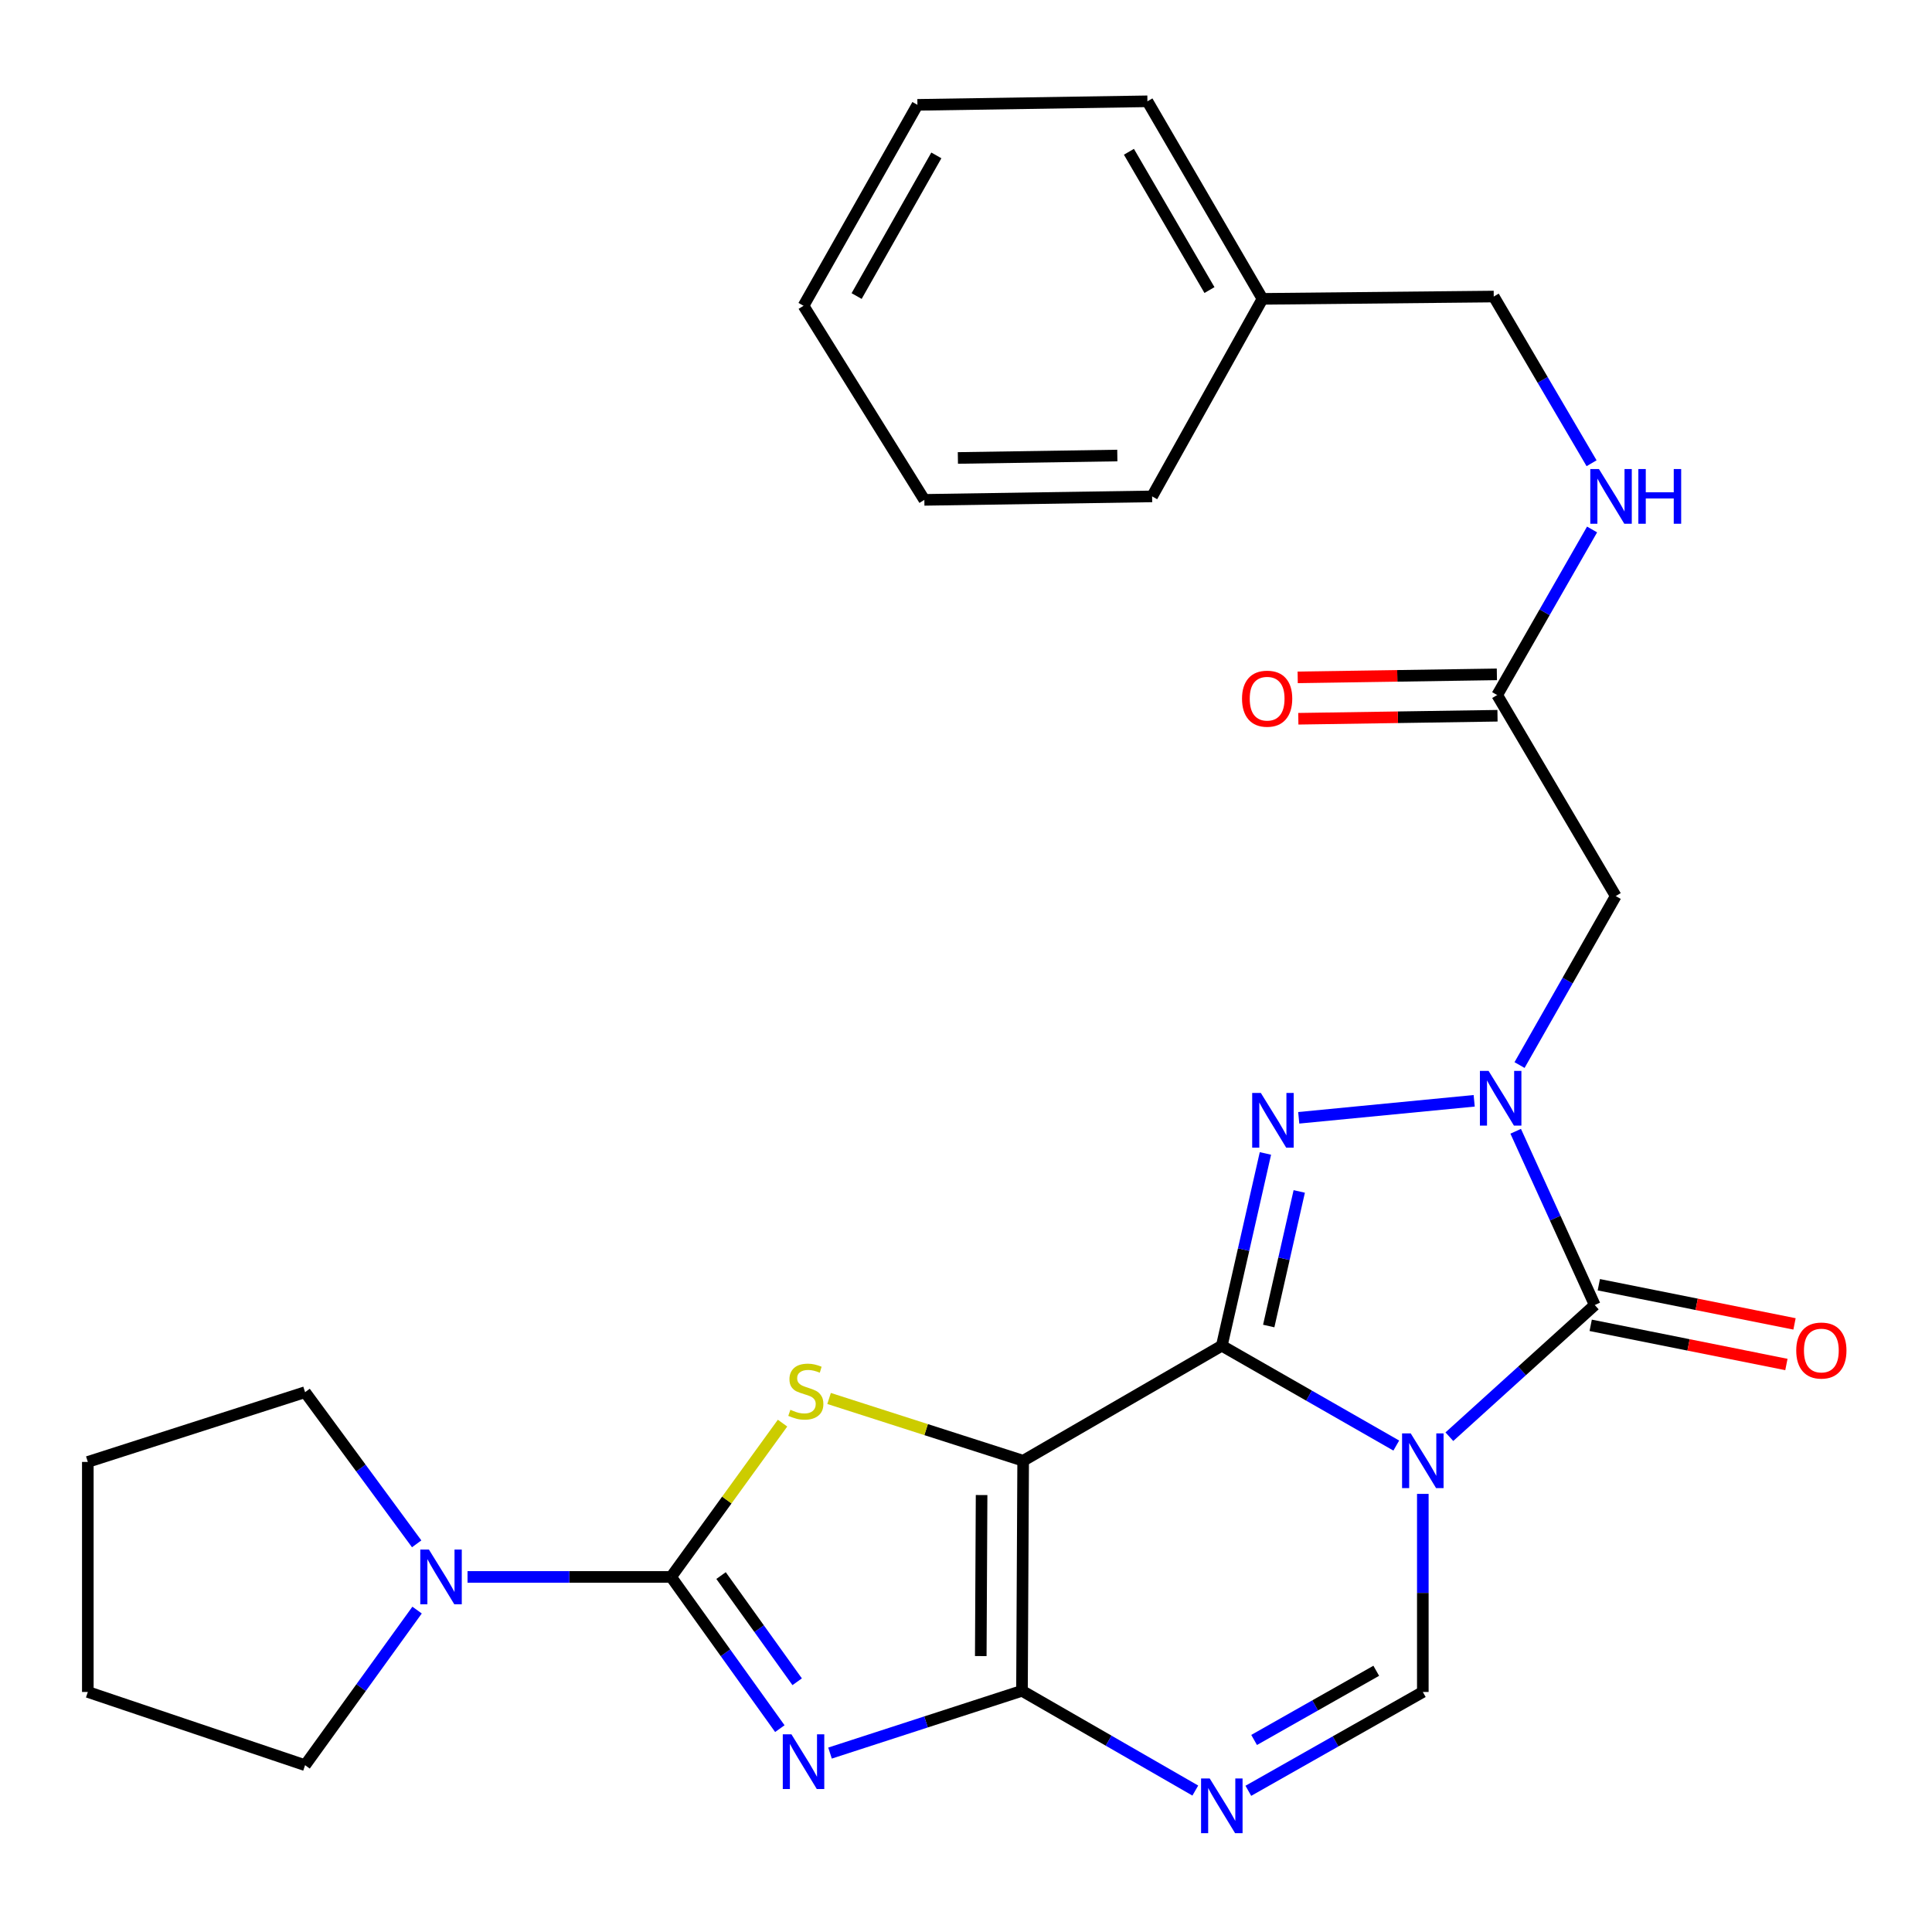 <?xml version='1.0' encoding='iso-8859-1'?>
<svg version='1.1' baseProfile='full'
              xmlns='http://www.w3.org/2000/svg'
                      xmlns:rdkit='http://www.rdkit.org/xml'
                      xmlns:xlink='http://www.w3.org/1999/xlink'
                  xml:space='preserve'
width='1000px' height='1000px' viewBox='0 0 1000 1000'>
<!-- END OF HEADER -->
<rect style='opacity:1.0;fill:#FFFFFF;stroke:none' width='1000' height='1000' x='0' y='0'> </rect>
<path class='bond-0' d='M 632.41,696.536 L 677.561,722.379' style='fill:none;fill-rule:evenodd;stroke:#000000;stroke-width:6px;stroke-linecap:butt;stroke-linejoin:miter;stroke-opacity:1' />
<path class='bond-0' d='M 677.561,722.379 L 722.712,748.222' style='fill:none;fill-rule:evenodd;stroke:#0000FF;stroke-width:6px;stroke-linecap:butt;stroke-linejoin:miter;stroke-opacity:1' />
<path class='bond-1' d='M 632.41,696.536 L 529.585,756.084' style='fill:none;fill-rule:evenodd;stroke:#000000;stroke-width:6px;stroke-linecap:butt;stroke-linejoin:miter;stroke-opacity:1' />
<path class='bond-5' d='M 632.41,696.536 L 643.694,646.778' style='fill:none;fill-rule:evenodd;stroke:#000000;stroke-width:6px;stroke-linecap:butt;stroke-linejoin:miter;stroke-opacity:1' />
<path class='bond-5' d='M 643.694,646.778 L 654.979,597.02' style='fill:none;fill-rule:evenodd;stroke:#0000FF;stroke-width:6px;stroke-linecap:butt;stroke-linejoin:miter;stroke-opacity:1' />
<path class='bond-5' d='M 656.689,686.347 L 664.588,651.517' style='fill:none;fill-rule:evenodd;stroke:#000000;stroke-width:6px;stroke-linecap:butt;stroke-linejoin:miter;stroke-opacity:1' />
<path class='bond-5' d='M 664.588,651.517 L 672.487,616.686' style='fill:none;fill-rule:evenodd;stroke:#0000FF;stroke-width:6px;stroke-linecap:butt;stroke-linejoin:miter;stroke-opacity:1' />
<path class='bond-6' d='M 750.19,743.638 L 787.817,709.56' style='fill:none;fill-rule:evenodd;stroke:#0000FF;stroke-width:6px;stroke-linecap:butt;stroke-linejoin:miter;stroke-opacity:1' />
<path class='bond-6' d='M 787.817,709.56 L 825.443,675.481' style='fill:none;fill-rule:evenodd;stroke:#000000;stroke-width:6px;stroke-linecap:butt;stroke-linejoin:miter;stroke-opacity:1' />
<path class='bond-10' d='M 736.449,773.236 L 736.449,824.499' style='fill:none;fill-rule:evenodd;stroke:#0000FF;stroke-width:6px;stroke-linecap:butt;stroke-linejoin:miter;stroke-opacity:1' />
<path class='bond-10' d='M 736.449,824.499 L 736.449,875.763' style='fill:none;fill-rule:evenodd;stroke:#000000;stroke-width:6px;stroke-linecap:butt;stroke-linejoin:miter;stroke-opacity:1' />
<path class='bond-2' d='M 529.585,756.084 L 528.978,875.156' style='fill:none;fill-rule:evenodd;stroke:#000000;stroke-width:6px;stroke-linecap:butt;stroke-linejoin:miter;stroke-opacity:1' />
<path class='bond-2' d='M 508.07,773.836 L 507.645,857.186' style='fill:none;fill-rule:evenodd;stroke:#000000;stroke-width:6px;stroke-linecap:butt;stroke-linejoin:miter;stroke-opacity:1' />
<path class='bond-8' d='M 529.585,756.084 L 479.357,739.965' style='fill:none;fill-rule:evenodd;stroke:#000000;stroke-width:6px;stroke-linecap:butt;stroke-linejoin:miter;stroke-opacity:1' />
<path class='bond-8' d='M 479.357,739.965 L 429.129,723.846' style='fill:none;fill-rule:evenodd;stroke:#CCCC00;stroke-width:6px;stroke-linecap:butt;stroke-linejoin:miter;stroke-opacity:1' />
<path class='bond-3' d='M 528.978,875.156 L 479.297,891.273' style='fill:none;fill-rule:evenodd;stroke:#000000;stroke-width:6px;stroke-linecap:butt;stroke-linejoin:miter;stroke-opacity:1' />
<path class='bond-3' d='M 479.297,891.273 L 429.617,907.391' style='fill:none;fill-rule:evenodd;stroke:#0000FF;stroke-width:6px;stroke-linecap:butt;stroke-linejoin:miter;stroke-opacity:1' />
<path class='bond-9' d='M 528.978,875.156 L 573.832,900.974' style='fill:none;fill-rule:evenodd;stroke:#000000;stroke-width:6px;stroke-linecap:butt;stroke-linejoin:miter;stroke-opacity:1' />
<path class='bond-9' d='M 573.832,900.974 L 618.686,926.792' style='fill:none;fill-rule:evenodd;stroke:#0000FF;stroke-width:6px;stroke-linecap:butt;stroke-linejoin:miter;stroke-opacity:1' />
<path class='bond-30' d='M 403.646,894.738 L 375.503,855.476' style='fill:none;fill-rule:evenodd;stroke:#0000FF;stroke-width:6px;stroke-linecap:butt;stroke-linejoin:miter;stroke-opacity:1' />
<path class='bond-30' d='M 375.503,855.476 L 347.359,816.215' style='fill:none;fill-rule:evenodd;stroke:#000000;stroke-width:6px;stroke-linecap:butt;stroke-linejoin:miter;stroke-opacity:1' />
<path class='bond-30' d='M 412.616,870.477 L 392.915,842.994' style='fill:none;fill-rule:evenodd;stroke:#0000FF;stroke-width:6px;stroke-linecap:butt;stroke-linejoin:miter;stroke-opacity:1' />
<path class='bond-30' d='M 392.915,842.994 L 373.215,815.512' style='fill:none;fill-rule:evenodd;stroke:#000000;stroke-width:6px;stroke-linecap:butt;stroke-linejoin:miter;stroke-opacity:1' />
<path class='bond-4' d='M 763.038,569.771 L 672.225,578.574' style='fill:none;fill-rule:evenodd;stroke:#0000FF;stroke-width:6px;stroke-linecap:butt;stroke-linejoin:miter;stroke-opacity:1' />
<path class='bond-11' d='M 786.511,551.273 L 811.404,507.535' style='fill:none;fill-rule:evenodd;stroke:#0000FF;stroke-width:6px;stroke-linecap:butt;stroke-linejoin:miter;stroke-opacity:1' />
<path class='bond-11' d='M 811.404,507.535 L 836.298,463.797' style='fill:none;fill-rule:evenodd;stroke:#000000;stroke-width:6px;stroke-linecap:butt;stroke-linejoin:miter;stroke-opacity:1' />
<path class='bond-29' d='M 784.519,585.543 L 804.981,630.512' style='fill:none;fill-rule:evenodd;stroke:#0000FF;stroke-width:6px;stroke-linecap:butt;stroke-linejoin:miter;stroke-opacity:1' />
<path class='bond-29' d='M 804.981,630.512 L 825.443,675.481' style='fill:none;fill-rule:evenodd;stroke:#000000;stroke-width:6px;stroke-linecap:butt;stroke-linejoin:miter;stroke-opacity:1' />
<path class='bond-14' d='M 823.341,685.985 L 873.989,696.121' style='fill:none;fill-rule:evenodd;stroke:#000000;stroke-width:6px;stroke-linecap:butt;stroke-linejoin:miter;stroke-opacity:1' />
<path class='bond-14' d='M 873.989,696.121 L 924.637,706.256' style='fill:none;fill-rule:evenodd;stroke:#FF0000;stroke-width:6px;stroke-linecap:butt;stroke-linejoin:miter;stroke-opacity:1' />
<path class='bond-14' d='M 827.545,664.977 L 878.193,675.113' style='fill:none;fill-rule:evenodd;stroke:#000000;stroke-width:6px;stroke-linecap:butt;stroke-linejoin:miter;stroke-opacity:1' />
<path class='bond-14' d='M 878.193,675.113 L 928.841,685.249' style='fill:none;fill-rule:evenodd;stroke:#FF0000;stroke-width:6px;stroke-linecap:butt;stroke-linejoin:miter;stroke-opacity:1' />
<path class='bond-7' d='M 347.359,816.215 L 376.202,776.414' style='fill:none;fill-rule:evenodd;stroke:#000000;stroke-width:6px;stroke-linecap:butt;stroke-linejoin:miter;stroke-opacity:1' />
<path class='bond-7' d='M 376.202,776.414 L 405.044,736.614' style='fill:none;fill-rule:evenodd;stroke:#CCCC00;stroke-width:6px;stroke-linecap:butt;stroke-linejoin:miter;stroke-opacity:1' />
<path class='bond-12' d='M 347.359,816.215 L 294.676,816.215' style='fill:none;fill-rule:evenodd;stroke:#000000;stroke-width:6px;stroke-linecap:butt;stroke-linejoin:miter;stroke-opacity:1' />
<path class='bond-12' d='M 294.676,816.215 L 241.993,816.215' style='fill:none;fill-rule:evenodd;stroke:#0000FF;stroke-width:6px;stroke-linecap:butt;stroke-linejoin:miter;stroke-opacity:1' />
<path class='bond-28' d='M 646.139,926.915 L 691.294,901.339' style='fill:none;fill-rule:evenodd;stroke:#0000FF;stroke-width:6px;stroke-linecap:butt;stroke-linejoin:miter;stroke-opacity:1' />
<path class='bond-28' d='M 691.294,901.339 L 736.449,875.763' style='fill:none;fill-rule:evenodd;stroke:#000000;stroke-width:6px;stroke-linecap:butt;stroke-linejoin:miter;stroke-opacity:1' />
<path class='bond-28' d='M 649.127,900.601 L 680.735,882.697' style='fill:none;fill-rule:evenodd;stroke:#0000FF;stroke-width:6px;stroke-linecap:butt;stroke-linejoin:miter;stroke-opacity:1' />
<path class='bond-28' d='M 680.735,882.697 L 712.343,864.794' style='fill:none;fill-rule:evenodd;stroke:#000000;stroke-width:6px;stroke-linecap:butt;stroke-linejoin:miter;stroke-opacity:1' />
<path class='bond-13' d='M 836.298,463.797 L 774.941,359.758' style='fill:none;fill-rule:evenodd;stroke:#000000;stroke-width:6px;stroke-linecap:butt;stroke-linejoin:miter;stroke-opacity:1' />
<path class='bond-18' d='M 215.88,833.38 L 186.894,873.52' style='fill:none;fill-rule:evenodd;stroke:#0000FF;stroke-width:6px;stroke-linecap:butt;stroke-linejoin:miter;stroke-opacity:1' />
<path class='bond-18' d='M 186.894,873.52 L 157.908,913.66' style='fill:none;fill-rule:evenodd;stroke:#000000;stroke-width:6px;stroke-linecap:butt;stroke-linejoin:miter;stroke-opacity:1' />
<path class='bond-19' d='M 215.671,799.087 L 186.79,759.839' style='fill:none;fill-rule:evenodd;stroke:#0000FF;stroke-width:6px;stroke-linecap:butt;stroke-linejoin:miter;stroke-opacity:1' />
<path class='bond-19' d='M 186.79,759.839 L 157.908,720.591' style='fill:none;fill-rule:evenodd;stroke:#000000;stroke-width:6px;stroke-linecap:butt;stroke-linejoin:miter;stroke-opacity:1' />
<path class='bond-15' d='M 774.941,359.758 L 799.499,316.907' style='fill:none;fill-rule:evenodd;stroke:#000000;stroke-width:6px;stroke-linecap:butt;stroke-linejoin:miter;stroke-opacity:1' />
<path class='bond-15' d='M 799.499,316.907 L 824.057,274.056' style='fill:none;fill-rule:evenodd;stroke:#0000FF;stroke-width:6px;stroke-linecap:butt;stroke-linejoin:miter;stroke-opacity:1' />
<path class='bond-16' d='M 774.779,349.047 L 723.232,349.825' style='fill:none;fill-rule:evenodd;stroke:#000000;stroke-width:6px;stroke-linecap:butt;stroke-linejoin:miter;stroke-opacity:1' />
<path class='bond-16' d='M 723.232,349.825 L 671.685,350.603' style='fill:none;fill-rule:evenodd;stroke:#FF0000;stroke-width:6px;stroke-linecap:butt;stroke-linejoin:miter;stroke-opacity:1' />
<path class='bond-16' d='M 775.103,370.469 L 723.555,371.247' style='fill:none;fill-rule:evenodd;stroke:#000000;stroke-width:6px;stroke-linecap:butt;stroke-linejoin:miter;stroke-opacity:1' />
<path class='bond-16' d='M 723.555,371.247 L 672.008,372.025' style='fill:none;fill-rule:evenodd;stroke:#FF0000;stroke-width:6px;stroke-linecap:butt;stroke-linejoin:miter;stroke-opacity:1' />
<path class='bond-17' d='M 823.799,239.774 L 798.477,196.632' style='fill:none;fill-rule:evenodd;stroke:#0000FF;stroke-width:6px;stroke-linecap:butt;stroke-linejoin:miter;stroke-opacity:1' />
<path class='bond-17' d='M 798.477,196.632 L 773.156,153.489' style='fill:none;fill-rule:evenodd;stroke:#000000;stroke-width:6px;stroke-linecap:butt;stroke-linejoin:miter;stroke-opacity:1' />
<path class='bond-20' d='M 773.156,153.489 L 653.465,154.691' style='fill:none;fill-rule:evenodd;stroke:#000000;stroke-width:6px;stroke-linecap:butt;stroke-linejoin:miter;stroke-opacity:1' />
<path class='bond-24' d='M 157.908,913.66 L 45.455,875.763' style='fill:none;fill-rule:evenodd;stroke:#000000;stroke-width:6px;stroke-linecap:butt;stroke-linejoin:miter;stroke-opacity:1' />
<path class='bond-23' d='M 157.908,720.591 L 45.455,756.691' style='fill:none;fill-rule:evenodd;stroke:#000000;stroke-width:6px;stroke-linecap:butt;stroke-linejoin:miter;stroke-opacity:1' />
<path class='bond-21' d='M 653.465,154.691 L 593.905,52.438' style='fill:none;fill-rule:evenodd;stroke:#000000;stroke-width:6px;stroke-linecap:butt;stroke-linejoin:miter;stroke-opacity:1' />
<path class='bond-21' d='M 626.018,150.136 L 584.327,78.559' style='fill:none;fill-rule:evenodd;stroke:#000000;stroke-width:6px;stroke-linecap:butt;stroke-linejoin:miter;stroke-opacity:1' />
<path class='bond-22' d='M 653.465,154.691 L 596.334,256.933' style='fill:none;fill-rule:evenodd;stroke:#000000;stroke-width:6px;stroke-linecap:butt;stroke-linejoin:miter;stroke-opacity:1' />
<path class='bond-26' d='M 593.905,52.438 L 474.858,54.271' style='fill:none;fill-rule:evenodd;stroke:#000000;stroke-width:6px;stroke-linecap:butt;stroke-linejoin:miter;stroke-opacity:1' />
<path class='bond-25' d='M 596.334,256.933 L 478.44,258.73' style='fill:none;fill-rule:evenodd;stroke:#000000;stroke-width:6px;stroke-linecap:butt;stroke-linejoin:miter;stroke-opacity:1' />
<path class='bond-25' d='M 578.323,235.781 L 495.798,237.039' style='fill:none;fill-rule:evenodd;stroke:#000000;stroke-width:6px;stroke-linecap:butt;stroke-linejoin:miter;stroke-opacity:1' />
<path class='bond-31' d='M 45.455,756.691 L 45.455,875.763' style='fill:none;fill-rule:evenodd;stroke:#000000;stroke-width:6px;stroke-linecap:butt;stroke-linejoin:miter;stroke-opacity:1' />
<path class='bond-27' d='M 478.44,258.73 L 415.905,158.274' style='fill:none;fill-rule:evenodd;stroke:#000000;stroke-width:6px;stroke-linecap:butt;stroke-linejoin:miter;stroke-opacity:1' />
<path class='bond-32' d='M 474.858,54.271 L 415.905,158.274' style='fill:none;fill-rule:evenodd;stroke:#000000;stroke-width:6px;stroke-linecap:butt;stroke-linejoin:miter;stroke-opacity:1' />
<path class='bond-32' d='M 484.653,80.436 L 443.386,153.238' style='fill:none;fill-rule:evenodd;stroke:#000000;stroke-width:6px;stroke-linecap:butt;stroke-linejoin:miter;stroke-opacity:1' />
<path  class='atom-1' d='M 730.189 741.924
L 739.469 756.924
Q 740.389 758.404, 741.869 761.084
Q 743.349 763.764, 743.429 763.924
L 743.429 741.924
L 747.189 741.924
L 747.189 770.244
L 743.309 770.244
L 733.349 753.844
Q 732.189 751.924, 730.949 749.724
Q 729.749 747.524, 729.389 746.844
L 729.389 770.244
L 725.709 770.244
L 725.709 741.924
L 730.189 741.924
' fill='#0000FF'/>
<path  class='atom-4' d='M 409.645 897.679
L 418.925 912.679
Q 419.845 914.159, 421.325 916.839
Q 422.805 919.519, 422.885 919.679
L 422.885 897.679
L 426.645 897.679
L 426.645 925.999
L 422.765 925.999
L 412.805 909.599
Q 411.645 907.679, 410.405 905.479
Q 409.205 903.279, 408.845 902.599
L 408.845 925.999
L 405.165 925.999
L 405.165 897.679
L 409.645 897.679
' fill='#0000FF'/>
<path  class='atom-5' d='M 770.478 554.283
L 779.758 569.283
Q 780.678 570.763, 782.158 573.443
Q 783.638 576.123, 783.718 576.283
L 783.718 554.283
L 787.478 554.283
L 787.478 582.603
L 783.598 582.603
L 773.638 566.203
Q 772.478 564.283, 771.238 562.083
Q 770.038 559.883, 769.678 559.203
L 769.678 582.603
L 765.998 582.603
L 765.998 554.283
L 770.478 554.283
' fill='#0000FF'/>
<path  class='atom-6' d='M 652.609 565.709
L 661.889 580.709
Q 662.809 582.189, 664.289 584.869
Q 665.769 587.549, 665.849 587.709
L 665.849 565.709
L 669.609 565.709
L 669.609 594.029
L 665.729 594.029
L 655.769 577.629
Q 654.609 575.709, 653.369 573.509
Q 652.169 571.309, 651.809 570.629
L 651.809 594.029
L 648.129 594.029
L 648.129 565.709
L 652.609 565.709
' fill='#0000FF'/>
<path  class='atom-9' d='M 409.095 729.704
Q 409.415 729.824, 410.735 730.384
Q 412.055 730.944, 413.495 731.304
Q 414.975 731.624, 416.415 731.624
Q 419.095 731.624, 420.655 730.344
Q 422.215 729.024, 422.215 726.744
Q 422.215 725.184, 421.415 724.224
Q 420.655 723.264, 419.455 722.744
Q 418.255 722.224, 416.255 721.624
Q 413.735 720.864, 412.215 720.144
Q 410.735 719.424, 409.655 717.904
Q 408.615 716.384, 408.615 713.824
Q 408.615 710.264, 411.015 708.064
Q 413.455 705.864, 418.255 705.864
Q 421.535 705.864, 425.255 707.424
L 424.335 710.504
Q 420.935 709.104, 418.375 709.104
Q 415.615 709.104, 414.095 710.264
Q 412.575 711.384, 412.615 713.344
Q 412.615 714.864, 413.375 715.784
Q 414.175 716.704, 415.295 717.224
Q 416.455 717.744, 418.375 718.344
Q 420.935 719.144, 422.455 719.944
Q 423.975 720.744, 425.055 722.384
Q 426.175 723.984, 426.175 726.744
Q 426.175 730.664, 423.535 732.784
Q 420.935 734.864, 416.575 734.864
Q 414.055 734.864, 412.135 734.304
Q 410.255 733.784, 408.015 732.864
L 409.095 729.704
' fill='#CCCC00'/>
<path  class='atom-10' d='M 626.15 920.532
L 635.43 935.532
Q 636.35 937.012, 637.83 939.692
Q 639.31 942.372, 639.39 942.532
L 639.39 920.532
L 643.15 920.532
L 643.15 948.852
L 639.27 948.852
L 629.31 932.452
Q 628.15 930.532, 626.91 928.332
Q 625.71 926.132, 625.35 925.452
L 625.35 948.852
L 621.67 948.852
L 621.67 920.532
L 626.15 920.532
' fill='#0000FF'/>
<path  class='atom-13' d='M 222.015 802.055
L 231.295 817.055
Q 232.215 818.535, 233.695 821.215
Q 235.175 823.895, 235.255 824.055
L 235.255 802.055
L 239.015 802.055
L 239.015 830.375
L 235.135 830.375
L 225.175 813.975
Q 224.015 812.055, 222.775 809.855
Q 221.575 807.655, 221.215 806.975
L 221.215 830.375
L 217.535 830.375
L 217.535 802.055
L 222.015 802.055
' fill='#0000FF'/>
<path  class='atom-15' d='M 929.729 699.033
Q 929.729 692.233, 933.089 688.433
Q 936.449 684.633, 942.729 684.633
Q 949.009 684.633, 952.369 688.433
Q 955.729 692.233, 955.729 699.033
Q 955.729 705.913, 952.329 709.833
Q 948.929 713.713, 942.729 713.713
Q 936.489 713.713, 933.089 709.833
Q 929.729 705.953, 929.729 699.033
M 942.729 710.513
Q 947.049 710.513, 949.369 707.633
Q 951.729 704.713, 951.729 699.033
Q 951.729 693.473, 949.369 690.673
Q 947.049 687.833, 942.729 687.833
Q 938.409 687.833, 936.049 690.633
Q 933.729 693.433, 933.729 699.033
Q 933.729 704.753, 936.049 707.633
Q 938.409 710.513, 942.729 710.513
' fill='#FF0000'/>
<path  class='atom-16' d='M 827.61 242.773
L 836.89 257.773
Q 837.81 259.253, 839.29 261.933
Q 840.77 264.613, 840.85 264.773
L 840.85 242.773
L 844.61 242.773
L 844.61 271.093
L 840.73 271.093
L 830.77 254.693
Q 829.61 252.773, 828.37 250.573
Q 827.17 248.373, 826.81 247.693
L 826.81 271.093
L 823.13 271.093
L 823.13 242.773
L 827.61 242.773
' fill='#0000FF'/>
<path  class='atom-16' d='M 848.01 242.773
L 851.85 242.773
L 851.85 254.813
L 866.33 254.813
L 866.33 242.773
L 870.17 242.773
L 870.17 271.093
L 866.33 271.093
L 866.33 258.013
L 851.85 258.013
L 851.85 271.093
L 848.01 271.093
L 848.01 242.773
' fill='#0000FF'/>
<path  class='atom-17' d='M 642.869 361.635
Q 642.869 354.835, 646.229 351.035
Q 649.589 347.235, 655.869 347.235
Q 662.149 347.235, 665.509 351.035
Q 668.869 354.835, 668.869 361.635
Q 668.869 368.515, 665.469 372.435
Q 662.069 376.315, 655.869 376.315
Q 649.629 376.315, 646.229 372.435
Q 642.869 368.555, 642.869 361.635
M 655.869 373.115
Q 660.189 373.115, 662.509 370.235
Q 664.869 367.315, 664.869 361.635
Q 664.869 356.075, 662.509 353.275
Q 660.189 350.435, 655.869 350.435
Q 651.549 350.435, 649.189 353.235
Q 646.869 356.035, 646.869 361.635
Q 646.869 367.355, 649.189 370.235
Q 651.549 373.115, 655.869 373.115
' fill='#FF0000'/>
</svg>
